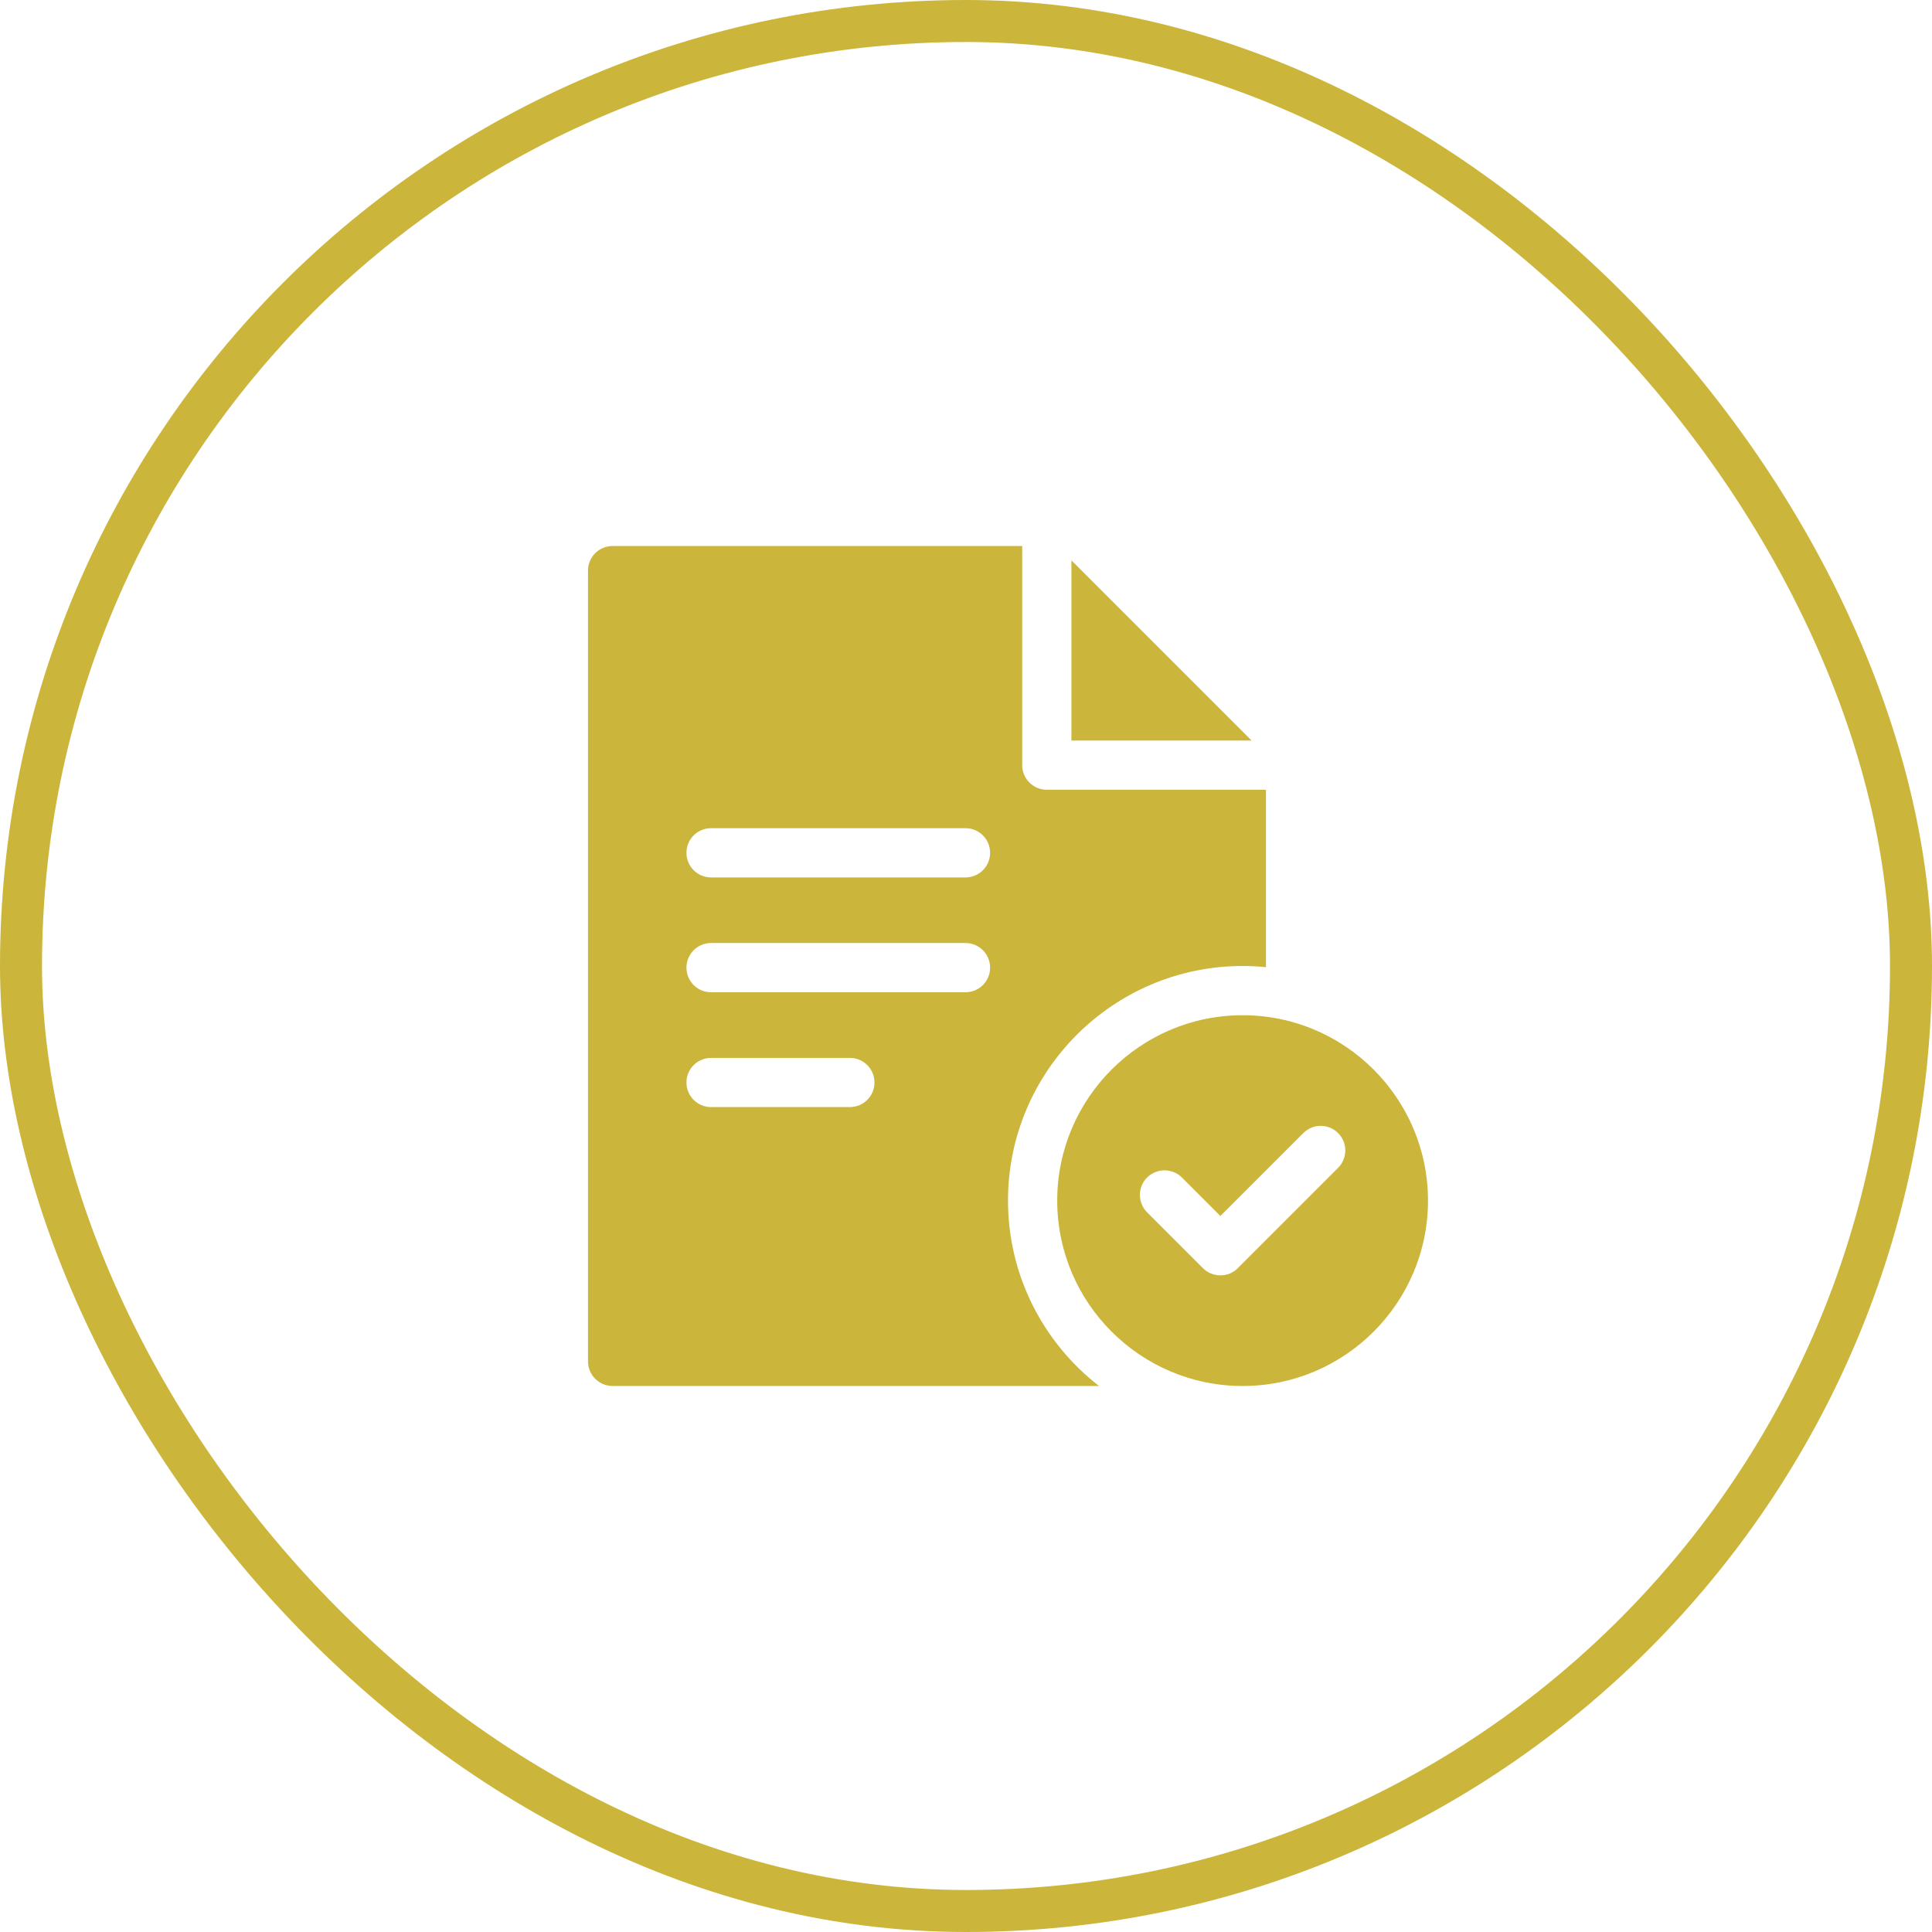 <svg width="46" height="46" viewBox="0 0 46 46" fill="none" xmlns="http://www.w3.org/2000/svg">
<rect x="0.5" y="0.5" width="45" height="45" rx="22.5" stroke="#CBB63B"/>
<g clip-path="url(#clip0_29_143)">
<path d="M29.799 17.632H25.51V13.343L29.799 17.632Z" fill="#CBB63B"/>
<path d="M24.924 18.804C24.601 18.804 24.338 18.541 24.338 18.218V13H14.586C14.262 13 14 13.262 14 13.586V32.414C14 32.737 14.262 33 14.586 33H26.167C24.85 31.977 24 30.379 24 28.586C24 25.506 26.506 23 29.586 23C29.774 23 29.959 23.01 30.142 23.028V18.804H24.924ZM20.235 26.359H16.93C16.606 26.359 16.344 26.097 16.344 25.773C16.344 25.45 16.606 25.188 16.93 25.188H20.235C20.559 25.188 20.821 25.45 20.821 25.773C20.821 26.097 20.559 26.359 20.235 26.359ZM22.988 23.625H16.93C16.606 23.625 16.344 23.363 16.344 23.039C16.344 22.716 16.606 22.453 16.93 22.453H22.988C23.312 22.453 23.574 22.716 23.574 23.039C23.574 23.363 23.312 23.625 22.988 23.625ZM22.988 20.891H16.93C16.606 20.891 16.344 20.628 16.344 20.305C16.344 19.981 16.606 19.719 16.93 19.719H22.988C23.312 19.719 23.574 19.981 23.574 20.305C23.574 20.628 23.312 20.891 22.988 20.891Z" fill="#CBB63B"/>
<path d="M29.586 24.172C27.152 24.172 25.172 26.152 25.172 28.586C25.172 31.02 27.152 33 29.586 33C32.02 33 34 31.02 34 28.586C34 26.152 32.02 24.172 29.586 24.172ZM31.859 27.806L29.471 30.195C29.357 30.309 29.207 30.366 29.057 30.366C28.907 30.366 28.757 30.309 28.643 30.195L27.312 28.865C27.084 28.636 27.084 28.265 27.312 28.036C27.541 27.808 27.913 27.808 28.141 28.036L29.057 28.952L29.714 28.295L31.031 26.978C31.26 26.749 31.63 26.749 31.859 26.978C32.088 27.207 32.088 27.577 31.859 27.806Z" fill="#CBB63B"/>
</g>
<defs>
<clipPath id="clip0_29_143">
<rect width="20" height="20" fill="white" transform="translate(14 13)"/>
</clipPath>
</defs>
</svg>
